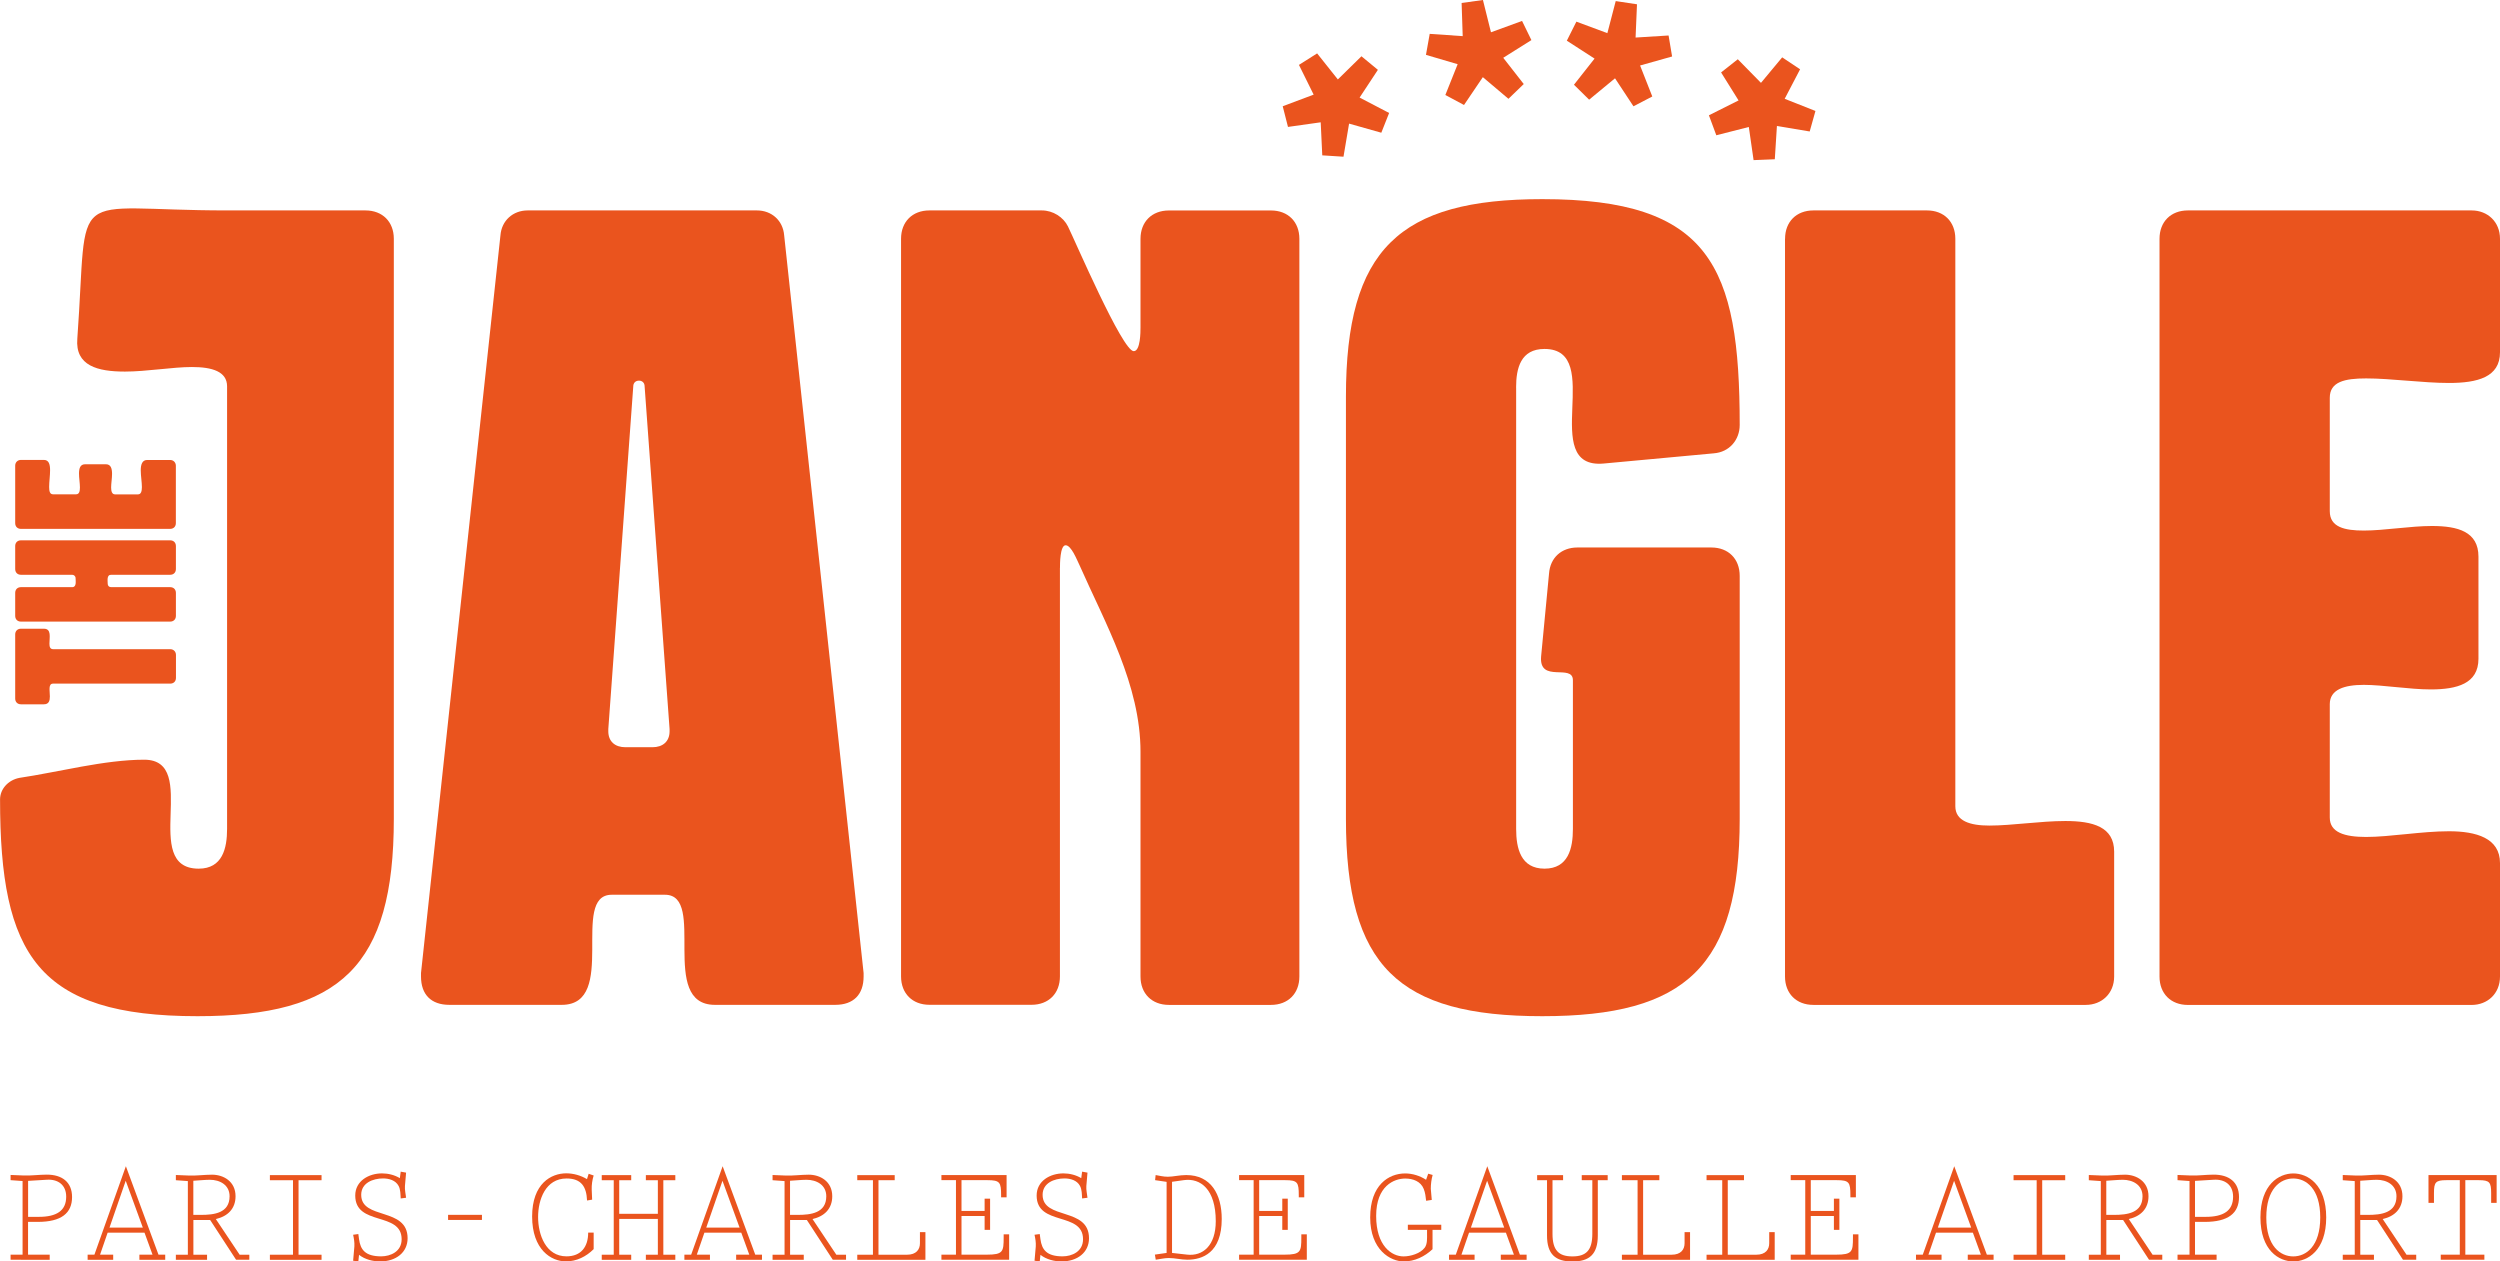 <?xml version="1.0" encoding="UTF-8"?><svg id="Layer_2" xmlns="http://www.w3.org/2000/svg" viewBox="0 0 460.74 232.48"><defs><style>.cls-1{fill:#ea541e;}</style></defs><g id="BASELINE"><path class="cls-1" d="m2.8,116.93c0-.63.42-1.06,1.06-1.06h4.23c1.44,0,1.02,1.61,1.02,2.75,0,.59.13,1.02.68,1.02h21.58c.63,0,1.06.46,1.06,1.06v4.23c0,.63-.42,1.06-1.06,1.06H9.78c-.93,0-.59,1.31-.59,2.37,0,.76-.17,1.44-1.1,1.44H3.86c-.63,0-1.06-.42-1.06-1.06v-11.8Z"/><path class="cls-1" d="m2.8,100.64c0-.63.42-1.06,1.06-1.06h27.5c.63,0,1.06.42,1.06,1.06v4.23c0,.63-.42,1.06-1.06,1.06h-10.88c-.85,0-.63,1.1-.63,1.65,0,.38.25.63.63.63h10.88c.63,0,1.06.42,1.06,1.06v4.23c0,.63-.42,1.06-1.06,1.06H3.86c-.63,0-1.06-.42-1.06-1.06v-4.23c0-.63.42-1.06,1.06-1.06h9.44c.85,0,.63-1.1.63-1.65,0-.38-.3-.63-.63-.63H3.86c-.63,0-1.06-.42-1.06-1.06v-4.23Z"/><path class="cls-1" d="m2.8,85.82c0-.59.42-1.06,1.06-1.06h4.23c.93,0,1.14.85,1.14,1.9,0,.97-.17,2.16-.17,3.09,0,.8.13,1.35.72,1.35h4.23c.59,0,.72-.55.72-1.27,0-.76-.17-1.73-.17-2.54,0-.97.21-1.73,1.14-1.73h3.81c.93,0,1.14.8,1.14,1.78,0,.8-.17,1.78-.17,2.5s.17,1.27.72,1.27h4.23c.55,0,.72-.55.72-1.35,0-.89-.21-2.07-.21-3.09s.25-1.9,1.18-1.9h4.23c.63,0,1.06.47,1.06,1.06v10.58c0,.63-.42,1.06-1.06,1.06H3.86c-.63,0-1.06-.42-1.06-1.06v-10.58Z"/><path class="cls-1" d="m243.69,28.65l-.29-6.11-6.03.85-.97-3.81,5.7-2.14-2.71-5.48,3.35-2.12,3.82,4.8,4.35-4.27,3.03,2.5-3.37,5.11,5.44,2.84-1.44,3.64-5.94-1.68-1.03,6.1-3.91-.25Z"/><path class="cls-1" d="m266.37,17.51l2.27-5.68-5.84-1.72.69-3.87,6.08.42-.2-6.11,3.93-.55,1.48,5.95,5.73-2.09,1.72,3.53-5.19,3.26,3.78,4.84-2.82,2.72-4.72-3.99-3.47,5.13-3.45-1.85Z"/><path class="cls-1" d="m290.08,15.61l3.79-4.81-5.11-3.3,1.76-3.51,5.71,2.12,1.54-5.91,3.92.59-.26,6.13,6.08-.38.65,3.87-5.9,1.66,2.25,5.71-3.47,1.81-3.4-5.16-4.77,3.94-2.79-2.75Z"/><path class="cls-1" d="m314.94,21.25l5.47-2.74-3.22-5.16,3.08-2.43,4.27,4.35,3.91-4.7,3.3,2.2-2.84,5.44,5.67,2.24-1.06,3.78-6.04-1.01-.39,6.13-3.91.16-.88-6.11-5.99,1.53-1.36-3.67Z"/><path class="cls-1" d="m67.35,38.78c3.14,0,5.23,2.09,5.23,5.23v106.88c0,27.19-9.83,36.39-36.18,36.39-29.49,0-36.39-11.29-36.39-39.95,0-1.88,1.46-3.56,3.56-3.97,7.11-1.05,15.69-3.35,23.01-3.35,10.46,0-.84,20.08,10.04,20.08,4.39,0,5.23-3.76,5.23-7.32v-81.57c0-2.72-2.72-3.56-6.48-3.56-3.56,0-8.37.84-12.34.84-5.02,0-9.2-1.05-8.78-6.07,2.09-28.86-2.3-23.63,27.61-23.63h25.52Z"/><path class="cls-1" d="m159.16,179.96c0,3.35-1.88,5.23-5.23,5.23h-22.17c-10.46,0-1.46-20.29-9.2-20.29h-9.83c-7.74,0,1.26,20.29-9.2,20.29h-20.71c-3.35,0-5.23-1.88-5.23-5.23v-.63l14.64-135.95c.21-2.72,2.3-4.6,5.02-4.6h42.25c2.72,0,4.81,1.88,5.02,4.6l14.64,135.95v.63Zm-38.9-42.25c1.88,0,3.14-1.05,3.14-2.93v-.42l-4.6-63.16c0-.63-.42-1.05-1.04-1.05s-1.05.42-1.05,1.05l-4.6,63.16v.42c0,1.88,1.25,2.93,3.14,2.93h5.02Z"/><path class="cls-1" d="m195.34,104.66v75.29c0,3.14-2.09,5.23-5.23,5.23h-18.82c-3.14,0-5.23-2.09-5.23-5.23V44.01c0-3.14,2.09-5.23,5.23-5.23h20.71c2.09,0,3.97,1.25,4.81,2.93,1.25,2.51,10.04,23.01,12.13,23.01,1.25,0,1.25-3.56,1.25-4.39v-16.31c0-3.14,2.09-5.23,5.23-5.23h18.82c3.14,0,5.23,2.09,5.23,5.23v135.95c0,3.14-2.09,5.23-5.23,5.23h-18.82c-3.14,0-5.23-2.09-5.23-5.23v-41.41c0-12.34-6.48-23.63-11.29-34.51-.42-.84-1.46-3.56-2.51-3.56s-1.04,3.56-1.04,4.18Z"/><path class="cls-1" d="m279.42,71.41v81.36c0,3.56.84,7.32,5.23,7.32s5.23-3.76,5.23-7.32v-27.4c0-3.14-6.28.63-5.86-4.39l1.46-15.27c.21-2.93,2.3-4.81,5.23-4.81h24.68c3.14,0,5.23,2.09,5.23,5.23v44.76c0,27.19-9.83,36.39-36.39,36.39s-36.18-9.2-36.18-36.39v-77.8c0-27.19,9.83-36.39,36.18-36.39,30.95,0,36.39,12.34,36.39,41.62,0,2.72-1.88,5.02-4.81,5.23l-20.29,1.88c-12.13,1.05.42-21.12-10.88-21.12-4.39,0-5.23,3.56-5.23,7.11Z"/><path class="cls-1" d="m328.98,44.01c0-3.14,2.09-5.23,5.23-5.23h20.92c3.14,0,5.23,2.09,5.23,5.23v104.58c0,2.72,2.72,3.56,6.27,3.56,4.18,0,9.41-.84,14.01-.84,5.02,0,8.99,1.05,8.99,5.65v23.01c0,3.14-2.3,5.23-5.23,5.23h-50.2c-3.14,0-5.23-2.09-5.23-5.23V44.01Z"/><path class="cls-1" d="m455.51,38.78c2.93,0,5.23,2.09,5.23,5.23v20.92c0,4.6-4.18,5.65-9.41,5.65-4.81,0-10.67-.84-15.27-.84-3.97,0-6.69.63-6.69,3.56v20.92c0,2.93,2.72,3.56,6.27,3.56,3.76,0,8.58-.84,12.55-.84,4.81,0,8.58,1.05,8.58,5.65v18.82c0,4.6-3.97,5.65-8.79,5.65-3.97,0-8.78-.84-12.34-.84s-6.27.84-6.27,3.55v20.92c0,2.72,2.72,3.56,6.69,3.56,4.39,0,10.25-1.05,15.27-1.05s9.41,1.25,9.41,5.86v20.92c0,3.14-2.3,5.23-5.23,5.23h-52.29c-3.14,0-5.23-2.09-5.23-5.23V44.01c0-3.14,2.09-5.23,5.23-5.23h52.29Z"/><path class="cls-1" d="m5.18,231.23h3.98v.94H1.95v-.94h2.21v-13.57l-2.21-.16v-.96l2.44.1c1.4.05,2.83-.16,4.24-.16,2.78,0,4.65,1.35,4.65,4.13,0,2.99-2,4.58-6.32,4.58h-1.79v6.03Zm0-6.97h1.98c3.22,0,5.04-1.09,5.04-3.72,0-2.18-1.53-3.25-3.56-3.12l-3.46.21v6.63Z"/><path class="cls-1" d="m29.2,231.23h1.25v.94h-4.76v-.94h2.42l-1.48-4.06h-6.79l-1.4,4.06h2.42v.94h-4.71v-.94h1.25l5.8-16.3,6.01,16.3Zm-6.03-13.62l-2.99,8.63h6.14l-3.15-8.63Z"/><path class="cls-1" d="m45.95,232.17h-2.44l-4.78-7.33h-3.09v6.4h2.52v.94h-5.75v-.94h2.21v-13.57l-2.21-.16v-.96l2.44.1c1.4.05,2.83-.16,4.24-.16,2.05,0,4.32,1.2,4.32,3.98,0,2.31-1.48,3.72-3.64,4.19l4.39,6.58h1.79v.94Zm-10.32-8.27h1.4c2.44,0,5.28-.34,5.28-3.43,0-2.08-1.77-3.04-3.64-3.04-.96,0-2.44.16-3.04.18v6.29Z"/><path class="cls-1" d="m59.26,216.57v.94h-4.24v13.73h4.24v.94h-9.52v-.94h4.26v-13.73h-4.26v-.94h9.52Z"/><path class="cls-1" d="m70.12,232.48c-1.38,0-2.86-.36-3.95-1.22l-.13,1.22-.96-.13.23-2.63c.05-.73-.08-1.46-.23-2.16l.96-.13.13.96c.26,1.9,1.12,3.15,4.08,3.15,1.72,0,3.77-.88,3.77-3.15,0-5.15-8.55-2.37-8.55-8.06,0-2.7,2.5-4.08,4.94-4.08,1.12,0,2.31.29,3.28.88l.16-1.2.99.18-.21,2.47c-.05.73.13,1.43.21,2.16l-.99.13c-.05-.75-.03-1.64-.39-2.31-.55-1.04-1.77-1.38-2.86-1.38-1.87,0-4.03.83-4.03,3.02,0,4.68,8.55,2.21,8.55,8.01,0,2.63-2.18,4.26-4.99,4.26Z"/><path class="cls-1" d="m82.58,224.83v-.94h6.24v.94h-6.24Z"/><path class="cls-1" d="m108.5,216.33l.91.31c-.26.83-.39,1.74-.36,2.63l.08,1.82-.94.16c-.1-2.52-1.04-4.06-3.77-4.06-3.87,0-5.25,3.87-5.25,7.12s1.43,7.23,5.23,7.23c2.7,0,4-1.77,4-4.37h1.01v3.04c-1.38,1.38-3.15,2.26-5.1,2.26-2.73,0-6.24-2.16-6.24-8.27s3.54-7.96,6.29-7.96c1.33,0,2.68.39,3.82,1.07l.31-.99Z"/><path class="cls-1" d="m116.33,216.57v.94h-2.21v6.19h7.12v-6.19h-2.21v-.94h5.43v.94h-2.21v13.73h2.21v.94h-5.43v-.94h2.21v-6.6h-7.12v6.6h2.21v.94h-5.43v-.94h2.21v-13.73h-2.21v-.94h5.43Z"/><path class="cls-1" d="m139.18,231.23h1.25v.94h-4.76v-.94h2.42l-1.48-4.06h-6.79l-1.4,4.06h2.42v.94h-4.71v-.94h1.25l5.8-16.3,6.01,16.3Zm-6.03-13.62l-2.99,8.63h6.14l-3.15-8.63Z"/><path class="cls-1" d="m155.92,232.17h-2.44l-4.78-7.33h-3.09v6.4h2.52v.94h-5.75v-.94h2.21v-13.57l-2.21-.16v-.96l2.44.1c1.4.05,2.83-.16,4.24-.16,2.05,0,4.32,1.2,4.32,3.98,0,2.31-1.48,3.72-3.64,4.19l4.39,6.58h1.79v.94Zm-10.32-8.27h1.4c2.44,0,5.28-.34,5.28-3.43,0-2.08-1.77-3.04-3.64-3.04-.96,0-2.44.16-3.04.18v6.29Z"/><path class="cls-1" d="m164.89,216.57v.94h-2.99v13.73h5.25c1.74,0,2.39-.99,2.39-2.11v-2.05h1.01v5.1h-12.56v-.94h2.89v-13.73h-2.89v-.94h6.89Z"/><path class="cls-1" d="m173.5,232.17v-.94h2.68v-13.73h-2.68v-.94h12.01v4.11h-1.01v-.39c0-2.37-.21-2.78-2.52-2.78h-4.78v5.67h4.26v-2.26h1.01v5.75h-1.01v-2.55h-4.26v7.12h4.68c2.99,0,3.09-.57,3.09-3.15v-.6h1.01v4.68h-12.48Z"/><path class="cls-1" d="m195.7,232.48c-1.38,0-2.86-.36-3.95-1.22l-.13,1.22-.96-.13.23-2.63c.05-.73-.08-1.46-.23-2.16l.96-.13.13.96c.26,1.9,1.12,3.15,4.08,3.15,1.72,0,3.77-.88,3.77-3.15,0-5.15-8.55-2.37-8.55-8.06,0-2.7,2.5-4.08,4.94-4.08,1.12,0,2.31.29,3.28.88l.16-1.2.99.18-.21,2.47c-.05.73.13,1.43.21,2.16l-.99.13c-.05-.75-.03-1.64-.39-2.31-.55-1.04-1.77-1.38-2.86-1.38-1.87,0-4.03.83-4.03,3.02,0,4.68,8.55,2.21,8.55,8.01,0,2.63-2.18,4.26-4.99,4.26Z"/><path class="cls-1" d="m214.99,217.81l-2.11-.31.1-.94c.68.1,1.35.31,2.24.31,1.01,0,2.11-.31,3.41-.31,4.55,0,6.53,3.56,6.53,8.09,0,6.24-3.56,7.51-6.34,7.51-1.14,0-2.29-.31-3.43-.31-.81,0-1.59.21-2.39.31l-.16-.94,2.16-.31v-13.1Zm1.01,13.1l2.76.31c2.91.34,5.3-1.66,5.3-6.16,0-5.9-2.83-7.98-5.85-7.57l-2.21.31v13.1Z"/><path class="cls-1" d="m228.36,232.17v-.94h2.68v-13.73h-2.68v-.94h12.01v4.11h-1.01v-.39c0-2.37-.21-2.78-2.52-2.78h-4.78v5.67h4.26v-2.26h1.01v5.75h-1.01v-2.55h-4.26v7.12h4.68c2.99,0,3.09-.57,3.09-3.15v-.6h1.01v4.68h-12.48Z"/><path class="cls-1" d="m263.22,216.31l.81.23c-.23.83-.34,1.69-.34,2.55l.18,2.05-1.04.16c-.08-.73-.16-1.48-.44-2.18-.55-1.4-1.98-1.92-3.41-1.92-2.03,0-5.36,1.33-5.36,6.89s2.89,7.46,5.04,7.46c1.3,0,3.07-.52,3.9-1.59.52-.68.44-1.79.44-2.6v-.7h-3.54v-.94h6.16v.94h-1.61v3.56c-1.43,1.35-3.3,2.26-5.3,2.26-2.44,0-6.19-2.11-6.19-8.11s3.43-8.11,6.45-8.11c1.35,0,2.73.44,3.85,1.17l.39-1.12Z"/><path class="cls-1" d="m280.1,231.23h1.25v.94h-4.76v-.94h2.42l-1.48-4.06h-6.79l-1.4,4.06h2.42v.94h-4.71v-.94h1.25l5.8-16.3,6.01,16.3Zm-6.03-13.62l-2.99,8.63h6.14l-3.15-8.63Z"/><path class="cls-1" d="m296.29,216.57v.94h-1.82v10.19c0,3.46-1.56,4.79-4.68,4.79s-4.68-1.33-4.68-4.79v-10.19h-1.82v-.94h4.78v.94h-1.95v9.88c0,3.04,1.14,4.16,3.67,4.16s3.67-1.12,3.67-4.16v-9.88h-1.95v-.94h4.78Z"/><path class="cls-1" d="m305.81,216.57v.94h-2.99v13.73h5.25c1.74,0,2.39-.99,2.39-2.11v-2.05h1.01v5.1h-12.56v-.94h2.89v-13.73h-2.89v-.94h6.89Z"/><path class="cls-1" d="m321.41,216.57v.94h-2.99v13.73h5.25c1.74,0,2.39-.99,2.39-2.11v-2.05h1.01v5.1h-12.56v-.94h2.89v-13.73h-2.89v-.94h6.89Z"/><path class="cls-1" d="m330.02,232.17v-.94h2.68v-13.73h-2.68v-.94h12.01v4.11h-1.01v-.39c0-2.37-.21-2.78-2.52-2.78h-4.78v5.67h4.26v-2.26h1.01v5.75h-1.01v-2.55h-4.26v7.12h4.68c2.99,0,3.09-.57,3.09-3.15v-.6h1.01v4.68h-12.48Z"/><path class="cls-1" d="m366.16,231.23h1.25v.94h-4.76v-.94h2.42l-1.48-4.06h-6.79l-1.4,4.06h2.42v.94h-4.71v-.94h1.25l5.8-16.3,6.01,16.3Zm-6.03-13.62l-2.99,8.63h6.14l-3.15-8.63Z"/><path class="cls-1" d="m380.61,216.57v.94h-4.24v13.73h4.24v.94h-9.52v-.94h4.26v-13.73h-4.26v-.94h9.52Z"/><path class="cls-1" d="m398.5,232.17h-2.44l-4.78-7.33h-3.09v6.4h2.52v.94h-5.75v-.94h2.21v-13.57l-2.21-.16v-.96l2.44.1c1.4.05,2.83-.16,4.24-.16,2.05,0,4.32,1.2,4.32,3.98,0,2.31-1.48,3.72-3.64,4.19l4.39,6.58h1.79v.94Zm-10.32-8.27h1.4c2.44,0,5.28-.34,5.28-3.43,0-2.08-1.77-3.04-3.64-3.04-.96,0-2.44.16-3.04.18v6.29Z"/><path class="cls-1" d="m404.53,231.23h3.98v.94h-7.2v-.94h2.21v-13.57l-2.21-.16v-.96l2.44.1c1.4.05,2.83-.16,4.24-.16,2.78,0,4.65,1.35,4.65,4.13,0,2.99-2,4.58-6.32,4.58h-1.79v6.03Zm0-6.97h1.98c3.22,0,5.04-1.09,5.04-3.72,0-2.18-1.53-3.25-3.56-3.12l-3.46.21v6.63Z"/><path class="cls-1" d="m416.59,224.37c0-6.08,3.41-8.11,6.06-8.11s6.06,2.03,6.06,8.11-3.41,8.11-6.06,8.11-6.06-2.03-6.06-8.11Zm11.02,0c0-5.3-2.6-7.18-4.97-7.18s-4.97,1.87-4.97,7.18,2.6,7.18,4.97,7.18,4.97-1.87,4.97-7.18Z"/><path class="cls-1" d="m445.3,232.17h-2.44l-4.78-7.33h-3.09v6.4h2.52v.94h-5.75v-.94h2.21v-13.57l-2.21-.16v-.96l2.44.1c1.4.05,2.83-.16,4.24-.16,2.05,0,4.32,1.2,4.32,3.98,0,2.31-1.48,3.72-3.64,4.19l4.39,6.58h1.79v.94Zm-10.32-8.27h1.4c2.44,0,5.28-.34,5.28-3.43,0-2.08-1.77-3.04-3.64-3.04-.96,0-2.44.16-3.04.18v6.29Z"/><path class="cls-1" d="m449.82,232.17v-.94h3.51v-13.73h-2.47c-2,0-2.29.39-2.29,2.39v1.79h-1.01v-5.12h12.56v5.12h-1.01v-1.79c0-2-.29-2.39-2.29-2.39h-2.47v13.73h3.51v.94h-8.03Z"/></g></svg>